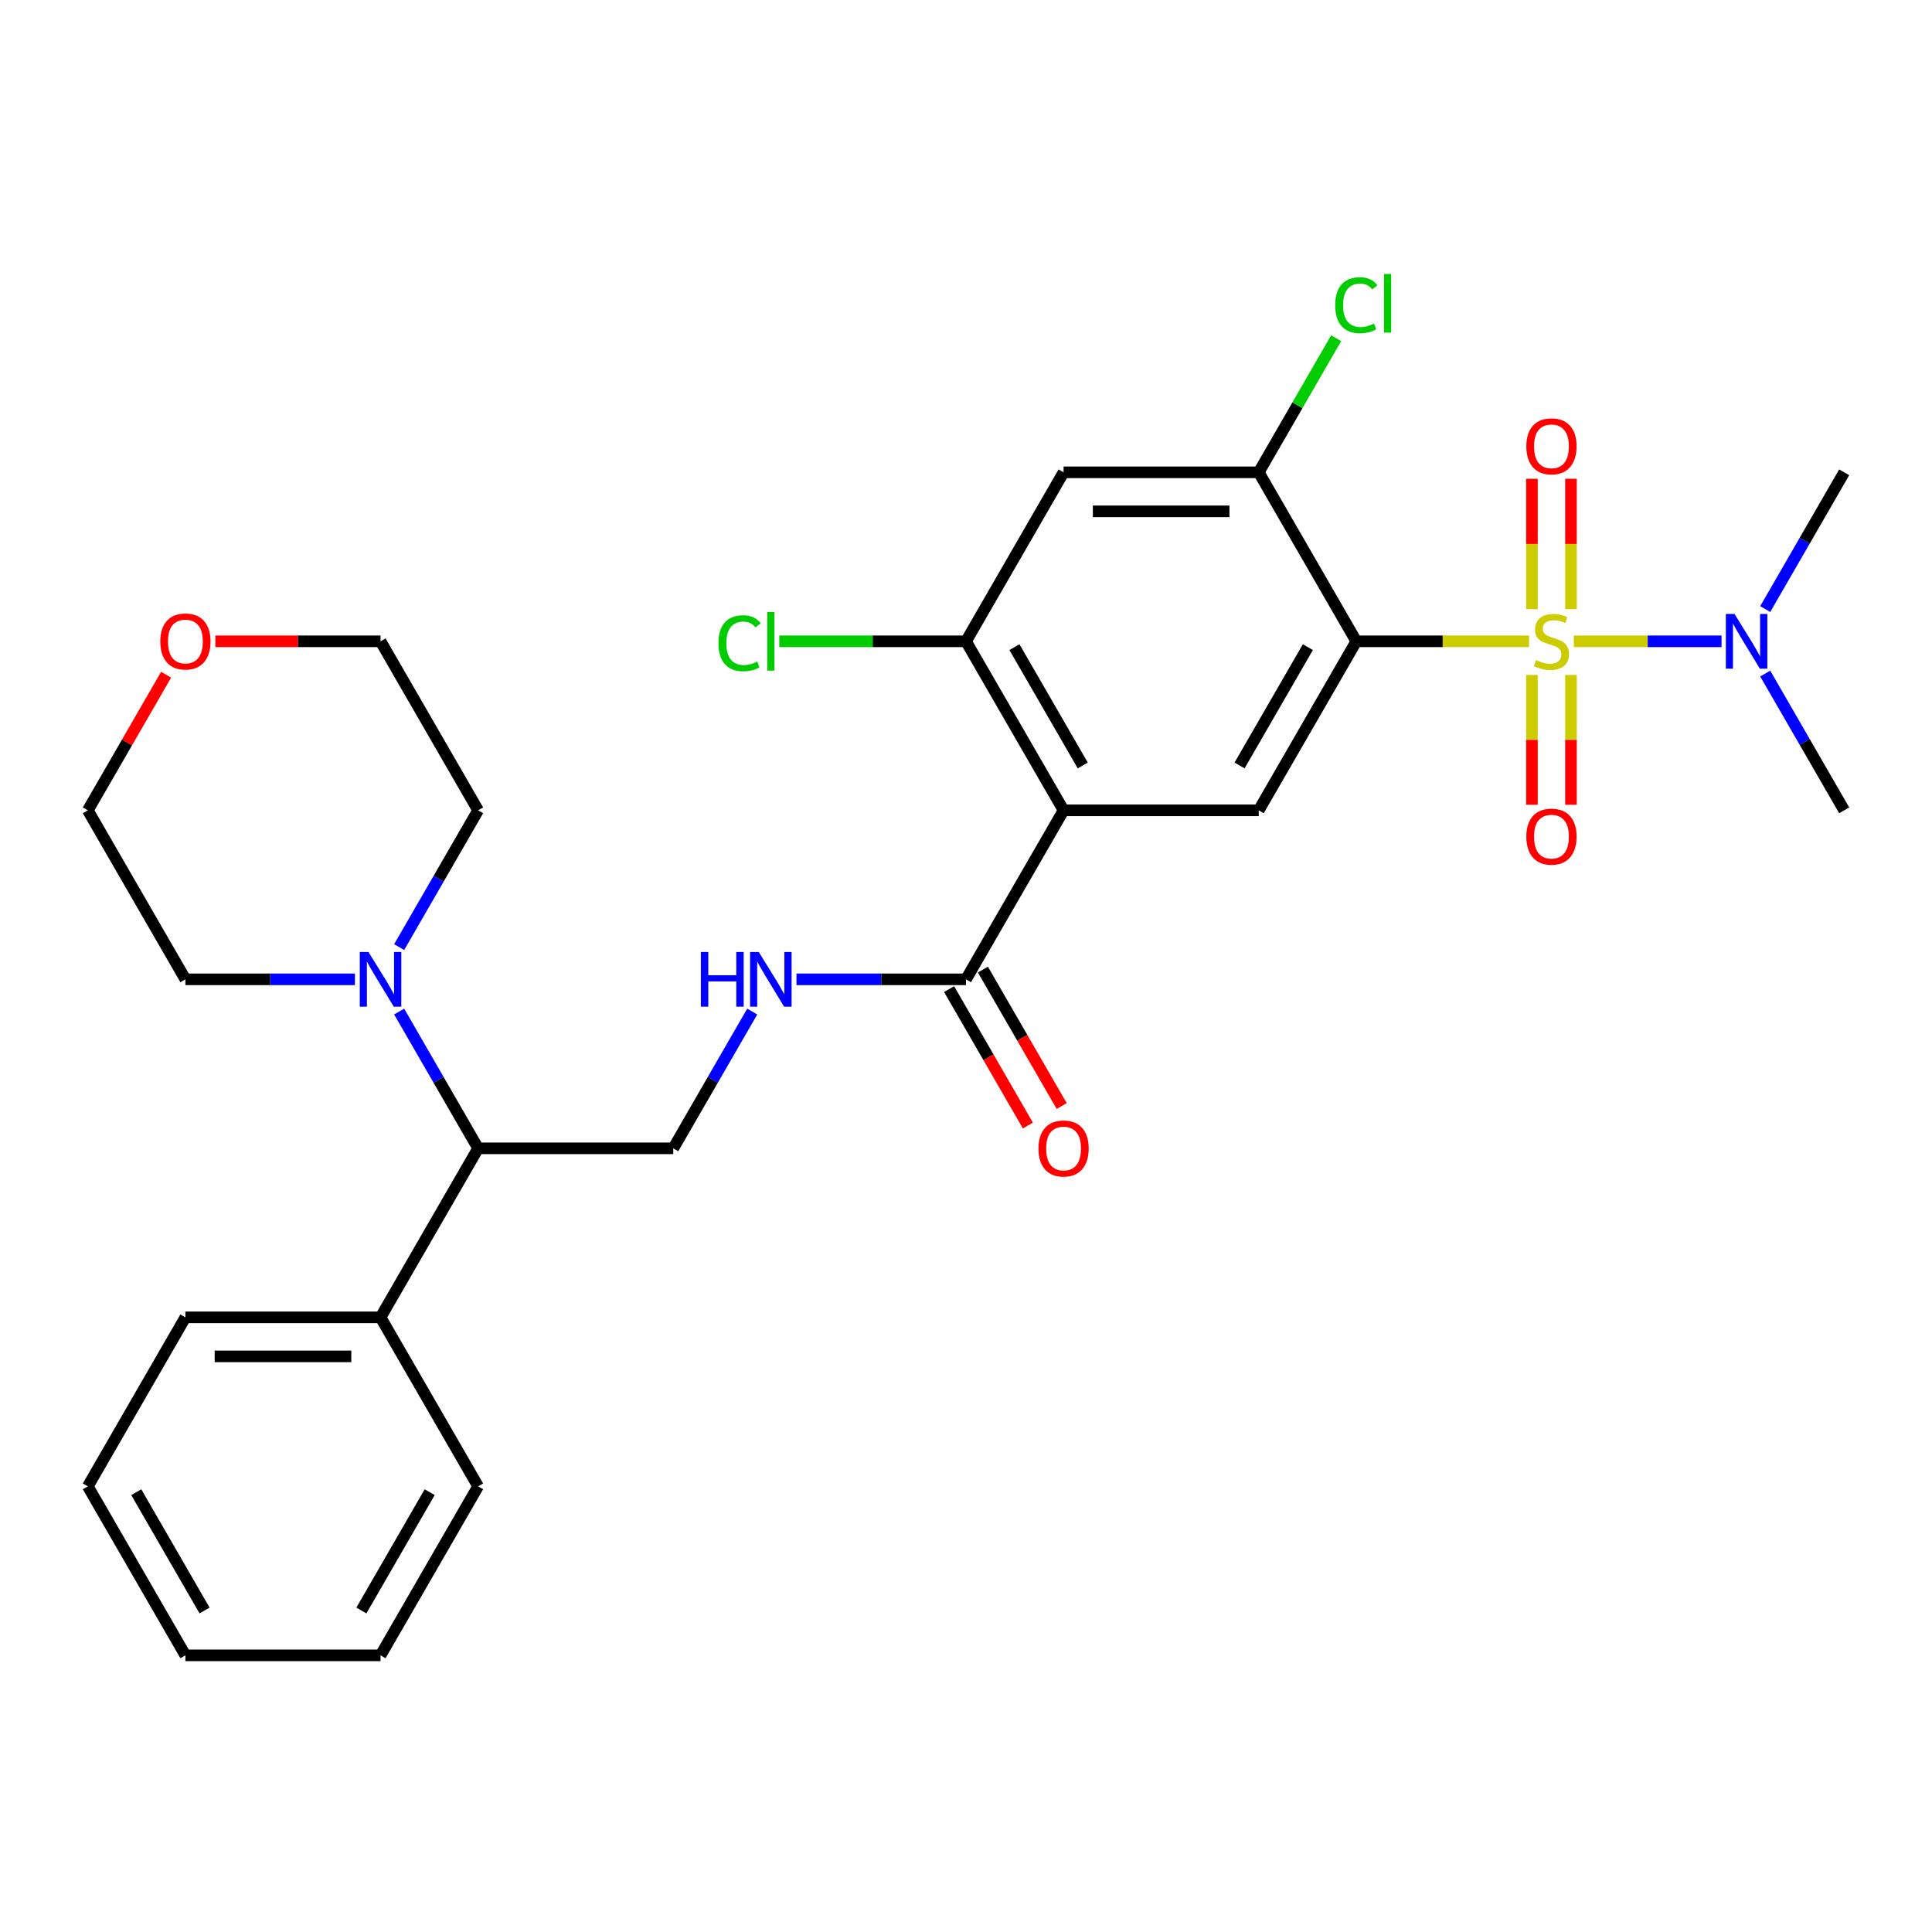 <?xml version='1.0' encoding='iso-8859-1'?>
<svg version='1.1' baseProfile='full'
              xmlns='http://www.w3.org/2000/svg'
                      xmlns:rdkit='http://www.rdkit.org/xml'
                      xmlns:xlink='http://www.w3.org/1999/xlink'
                  xml:space='preserve'
width='1000px' height='1000px' viewBox='0 0 1000 1000'>
<!-- END OF HEADER -->
<rect style='opacity:1.0;fill:#FFFFFF;stroke:none' width='1000' height='1000' x='0' y='0'> </rect>
<path class='bond-0' d='M 791.425,331.945 L 746.723,331.945' style='fill:none;fill-rule:evenodd;stroke:#CCCC00;stroke-width:6px;stroke-linecap:butt;stroke-linejoin:miter;stroke-opacity:1' />
<path class='bond-0' d='M 746.723,331.945 L 702.02,331.945' style='fill:none;fill-rule:evenodd;stroke:#000000;stroke-width:6px;stroke-linecap:butt;stroke-linejoin:miter;stroke-opacity:1' />
<path class='bond-8' d='M 814.636,331.945 L 852.85,331.945' style='fill:none;fill-rule:evenodd;stroke:#CCCC00;stroke-width:6px;stroke-linecap:butt;stroke-linejoin:miter;stroke-opacity:1' />
<path class='bond-8' d='M 852.85,331.945 L 891.065,331.945' style='fill:none;fill-rule:evenodd;stroke:#0000FF;stroke-width:6px;stroke-linecap:butt;stroke-linejoin:miter;stroke-opacity:1' />
<path class='bond-10' d='M 792.929,349.351 L 792.929,382.948' style='fill:none;fill-rule:evenodd;stroke:#CCCC00;stroke-width:6px;stroke-linecap:butt;stroke-linejoin:miter;stroke-opacity:1' />
<path class='bond-10' d='M 792.929,382.948 L 792.929,416.545' style='fill:none;fill-rule:evenodd;stroke:#FF0000;stroke-width:6px;stroke-linecap:butt;stroke-linejoin:miter;stroke-opacity:1' />
<path class='bond-10' d='M 813.131,349.351 L 813.131,382.948' style='fill:none;fill-rule:evenodd;stroke:#CCCC00;stroke-width:6px;stroke-linecap:butt;stroke-linejoin:miter;stroke-opacity:1' />
<path class='bond-10' d='M 813.131,382.948 L 813.131,416.545' style='fill:none;fill-rule:evenodd;stroke:#FF0000;stroke-width:6px;stroke-linecap:butt;stroke-linejoin:miter;stroke-opacity:1' />
<path class='bond-11' d='M 813.131,315.3 L 813.131,281.552' style='fill:none;fill-rule:evenodd;stroke:#CCCC00;stroke-width:6px;stroke-linecap:butt;stroke-linejoin:miter;stroke-opacity:1' />
<path class='bond-11' d='M 813.131,281.552 L 813.131,247.804' style='fill:none;fill-rule:evenodd;stroke:#FF0000;stroke-width:6px;stroke-linecap:butt;stroke-linejoin:miter;stroke-opacity:1' />
<path class='bond-11' d='M 792.929,315.3 L 792.929,281.552' style='fill:none;fill-rule:evenodd;stroke:#CCCC00;stroke-width:6px;stroke-linecap:butt;stroke-linejoin:miter;stroke-opacity:1' />
<path class='bond-11' d='M 792.929,281.552 L 792.929,247.804' style='fill:none;fill-rule:evenodd;stroke:#FF0000;stroke-width:6px;stroke-linecap:butt;stroke-linejoin:miter;stroke-opacity:1' />
<path class='bond-2' d='M 702.02,331.945 L 651.515,419.423' style='fill:none;fill-rule:evenodd;stroke:#000000;stroke-width:6px;stroke-linecap:butt;stroke-linejoin:miter;stroke-opacity:1' />
<path class='bond-2' d='M 676.949,334.966 L 641.595,396.2' style='fill:none;fill-rule:evenodd;stroke:#000000;stroke-width:6px;stroke-linecap:butt;stroke-linejoin:miter;stroke-opacity:1' />
<path class='bond-3' d='M 702.02,331.945 L 651.515,244.468' style='fill:none;fill-rule:evenodd;stroke:#000000;stroke-width:6px;stroke-linecap:butt;stroke-linejoin:miter;stroke-opacity:1' />
<path class='bond-1' d='M 550.505,419.423 L 651.515,419.423' style='fill:none;fill-rule:evenodd;stroke:#000000;stroke-width:6px;stroke-linecap:butt;stroke-linejoin:miter;stroke-opacity:1' />
<path class='bond-4' d='M 550.505,419.423 L 500,506.9' style='fill:none;fill-rule:evenodd;stroke:#000000;stroke-width:6px;stroke-linecap:butt;stroke-linejoin:miter;stroke-opacity:1' />
<path class='bond-30' d='M 550.505,419.423 L 500,331.945' style='fill:none;fill-rule:evenodd;stroke:#000000;stroke-width:6px;stroke-linecap:butt;stroke-linejoin:miter;stroke-opacity:1' />
<path class='bond-30' d='M 560.425,396.2 L 525.071,334.966' style='fill:none;fill-rule:evenodd;stroke:#000000;stroke-width:6px;stroke-linecap:butt;stroke-linejoin:miter;stroke-opacity:1' />
<path class='bond-6' d='M 651.515,244.468 L 550.505,244.468' style='fill:none;fill-rule:evenodd;stroke:#000000;stroke-width:6px;stroke-linecap:butt;stroke-linejoin:miter;stroke-opacity:1' />
<path class='bond-6' d='M 636.364,264.67 L 565.657,264.67' style='fill:none;fill-rule:evenodd;stroke:#000000;stroke-width:6px;stroke-linecap:butt;stroke-linejoin:miter;stroke-opacity:1' />
<path class='bond-17' d='M 651.515,244.468 L 671.553,209.762' style='fill:none;fill-rule:evenodd;stroke:#000000;stroke-width:6px;stroke-linecap:butt;stroke-linejoin:miter;stroke-opacity:1' />
<path class='bond-17' d='M 671.553,209.762 L 691.59,175.056' style='fill:none;fill-rule:evenodd;stroke:#00CC00;stroke-width:6px;stroke-linecap:butt;stroke-linejoin:miter;stroke-opacity:1' />
<path class='bond-9' d='M 500,506.9 L 456.128,506.9' style='fill:none;fill-rule:evenodd;stroke:#000000;stroke-width:6px;stroke-linecap:butt;stroke-linejoin:miter;stroke-opacity:1' />
<path class='bond-9' d='M 456.128,506.9 L 412.255,506.9' style='fill:none;fill-rule:evenodd;stroke:#0000FF;stroke-width:6px;stroke-linecap:butt;stroke-linejoin:miter;stroke-opacity:1' />
<path class='bond-14' d='M 491.252,511.951 L 511.642,547.267' style='fill:none;fill-rule:evenodd;stroke:#000000;stroke-width:6px;stroke-linecap:butt;stroke-linejoin:miter;stroke-opacity:1' />
<path class='bond-14' d='M 511.642,547.267 L 532.032,582.583' style='fill:none;fill-rule:evenodd;stroke:#FF0000;stroke-width:6px;stroke-linecap:butt;stroke-linejoin:miter;stroke-opacity:1' />
<path class='bond-14' d='M 508.748,501.849 L 529.137,537.166' style='fill:none;fill-rule:evenodd;stroke:#000000;stroke-width:6px;stroke-linecap:butt;stroke-linejoin:miter;stroke-opacity:1' />
<path class='bond-14' d='M 529.137,537.166 L 549.527,572.482' style='fill:none;fill-rule:evenodd;stroke:#FF0000;stroke-width:6px;stroke-linecap:butt;stroke-linejoin:miter;stroke-opacity:1' />
<path class='bond-5' d='M 500,331.945 L 550.505,244.468' style='fill:none;fill-rule:evenodd;stroke:#000000;stroke-width:6px;stroke-linecap:butt;stroke-linejoin:miter;stroke-opacity:1' />
<path class='bond-18' d='M 500,331.945 L 451.678,331.945' style='fill:none;fill-rule:evenodd;stroke:#000000;stroke-width:6px;stroke-linecap:butt;stroke-linejoin:miter;stroke-opacity:1' />
<path class='bond-18' d='M 451.678,331.945 L 403.355,331.945' style='fill:none;fill-rule:evenodd;stroke:#00CC00;stroke-width:6px;stroke-linecap:butt;stroke-linejoin:miter;stroke-opacity:1' />
<path class='bond-7' d='M 206.603,523.585 L 227.039,558.981' style='fill:none;fill-rule:evenodd;stroke:#0000FF;stroke-width:6px;stroke-linecap:butt;stroke-linejoin:miter;stroke-opacity:1' />
<path class='bond-7' d='M 227.039,558.981 L 247.475,594.377' style='fill:none;fill-rule:evenodd;stroke:#000000;stroke-width:6px;stroke-linecap:butt;stroke-linejoin:miter;stroke-opacity:1' />
<path class='bond-19' d='M 183.704,506.9 L 139.832,506.9' style='fill:none;fill-rule:evenodd;stroke:#0000FF;stroke-width:6px;stroke-linecap:butt;stroke-linejoin:miter;stroke-opacity:1' />
<path class='bond-19' d='M 139.832,506.9 L 95.96,506.9' style='fill:none;fill-rule:evenodd;stroke:#000000;stroke-width:6px;stroke-linecap:butt;stroke-linejoin:miter;stroke-opacity:1' />
<path class='bond-20' d='M 206.603,490.215 L 227.039,454.819' style='fill:none;fill-rule:evenodd;stroke:#0000FF;stroke-width:6px;stroke-linecap:butt;stroke-linejoin:miter;stroke-opacity:1' />
<path class='bond-20' d='M 227.039,454.819 L 247.475,419.423' style='fill:none;fill-rule:evenodd;stroke:#000000;stroke-width:6px;stroke-linecap:butt;stroke-linejoin:miter;stroke-opacity:1' />
<path class='bond-21' d='M 913.674,315.26 L 934.11,279.864' style='fill:none;fill-rule:evenodd;stroke:#0000FF;stroke-width:6px;stroke-linecap:butt;stroke-linejoin:miter;stroke-opacity:1' />
<path class='bond-21' d='M 934.11,279.864 L 954.545,244.468' style='fill:none;fill-rule:evenodd;stroke:#000000;stroke-width:6px;stroke-linecap:butt;stroke-linejoin:miter;stroke-opacity:1' />
<path class='bond-22' d='M 913.674,348.631 L 934.11,384.027' style='fill:none;fill-rule:evenodd;stroke:#0000FF;stroke-width:6px;stroke-linecap:butt;stroke-linejoin:miter;stroke-opacity:1' />
<path class='bond-22' d='M 934.11,384.027 L 954.545,419.423' style='fill:none;fill-rule:evenodd;stroke:#000000;stroke-width:6px;stroke-linecap:butt;stroke-linejoin:miter;stroke-opacity:1' />
<path class='bond-13' d='M 389.357,523.585 L 368.921,558.981' style='fill:none;fill-rule:evenodd;stroke:#0000FF;stroke-width:6px;stroke-linecap:butt;stroke-linejoin:miter;stroke-opacity:1' />
<path class='bond-13' d='M 368.921,558.981 L 348.485,594.377' style='fill:none;fill-rule:evenodd;stroke:#000000;stroke-width:6px;stroke-linecap:butt;stroke-linejoin:miter;stroke-opacity:1' />
<path class='bond-12' d='M 247.475,594.377 L 348.485,594.377' style='fill:none;fill-rule:evenodd;stroke:#000000;stroke-width:6px;stroke-linecap:butt;stroke-linejoin:miter;stroke-opacity:1' />
<path class='bond-15' d='M 247.475,594.377 L 196.97,681.855' style='fill:none;fill-rule:evenodd;stroke:#000000;stroke-width:6px;stroke-linecap:butt;stroke-linejoin:miter;stroke-opacity:1' />
<path class='bond-25' d='M 196.97,681.855 L 95.96,681.855' style='fill:none;fill-rule:evenodd;stroke:#000000;stroke-width:6px;stroke-linecap:butt;stroke-linejoin:miter;stroke-opacity:1' />
<path class='bond-25' d='M 181.818,702.057 L 111.111,702.057' style='fill:none;fill-rule:evenodd;stroke:#000000;stroke-width:6px;stroke-linecap:butt;stroke-linejoin:miter;stroke-opacity:1' />
<path class='bond-26' d='M 196.97,681.855 L 247.475,769.332' style='fill:none;fill-rule:evenodd;stroke:#000000;stroke-width:6px;stroke-linecap:butt;stroke-linejoin:miter;stroke-opacity:1' />
<path class='bond-16' d='M 111.485,331.945 L 154.227,331.945' style='fill:none;fill-rule:evenodd;stroke:#FF0000;stroke-width:6px;stroke-linecap:butt;stroke-linejoin:miter;stroke-opacity:1' />
<path class='bond-16' d='M 154.227,331.945 L 196.97,331.945' style='fill:none;fill-rule:evenodd;stroke:#000000;stroke-width:6px;stroke-linecap:butt;stroke-linejoin:miter;stroke-opacity:1' />
<path class='bond-31' d='M 85.98,349.231 L 65.717,384.327' style='fill:none;fill-rule:evenodd;stroke:#FF0000;stroke-width:6px;stroke-linecap:butt;stroke-linejoin:miter;stroke-opacity:1' />
<path class='bond-31' d='M 65.717,384.327 L 45.455,419.423' style='fill:none;fill-rule:evenodd;stroke:#000000;stroke-width:6px;stroke-linecap:butt;stroke-linejoin:miter;stroke-opacity:1' />
<path class='bond-23' d='M 95.96,506.9 L 45.455,419.423' style='fill:none;fill-rule:evenodd;stroke:#000000;stroke-width:6px;stroke-linecap:butt;stroke-linejoin:miter;stroke-opacity:1' />
<path class='bond-24' d='M 247.475,419.423 L 196.97,331.945' style='fill:none;fill-rule:evenodd;stroke:#000000;stroke-width:6px;stroke-linecap:butt;stroke-linejoin:miter;stroke-opacity:1' />
<path class='bond-27' d='M 95.96,681.855 L 45.455,769.332' style='fill:none;fill-rule:evenodd;stroke:#000000;stroke-width:6px;stroke-linecap:butt;stroke-linejoin:miter;stroke-opacity:1' />
<path class='bond-28' d='M 247.475,769.332 L 196.97,856.809' style='fill:none;fill-rule:evenodd;stroke:#000000;stroke-width:6px;stroke-linecap:butt;stroke-linejoin:miter;stroke-opacity:1' />
<path class='bond-28' d='M 222.404,772.353 L 187.05,833.587' style='fill:none;fill-rule:evenodd;stroke:#000000;stroke-width:6px;stroke-linecap:butt;stroke-linejoin:miter;stroke-opacity:1' />
<path class='bond-29' d='M 45.455,769.332 L 95.96,856.809' style='fill:none;fill-rule:evenodd;stroke:#000000;stroke-width:6px;stroke-linecap:butt;stroke-linejoin:miter;stroke-opacity:1' />
<path class='bond-29' d='M 70.526,772.353 L 105.879,833.587' style='fill:none;fill-rule:evenodd;stroke:#000000;stroke-width:6px;stroke-linecap:butt;stroke-linejoin:miter;stroke-opacity:1' />
<path class='bond-32' d='M 196.97,856.809 L 95.96,856.809' style='fill:none;fill-rule:evenodd;stroke:#000000;stroke-width:6px;stroke-linecap:butt;stroke-linejoin:miter;stroke-opacity:1' />
<path  class='atom-0' d='M 795.03 341.665
Q 795.35 341.785, 796.67 342.345
Q 797.99 342.905, 799.43 343.265
Q 800.91 343.585, 802.35 343.585
Q 805.03 343.585, 806.59 342.305
Q 808.15 340.985, 808.15 338.705
Q 808.15 337.145, 807.35 336.185
Q 806.59 335.225, 805.39 334.705
Q 804.19 334.185, 802.19 333.585
Q 799.67 332.825, 798.15 332.105
Q 796.67 331.385, 795.59 329.865
Q 794.55 328.345, 794.55 325.785
Q 794.55 322.225, 796.95 320.025
Q 799.39 317.825, 804.19 317.825
Q 807.47 317.825, 811.19 319.385
L 810.27 322.465
Q 806.87 321.065, 804.31 321.065
Q 801.55 321.065, 800.03 322.225
Q 798.51 323.345, 798.55 325.305
Q 798.55 326.825, 799.31 327.745
Q 800.11 328.665, 801.23 329.185
Q 802.39 329.705, 804.31 330.305
Q 806.87 331.105, 808.39 331.905
Q 809.91 332.705, 810.99 334.345
Q 812.11 335.945, 812.11 338.705
Q 812.11 342.625, 809.47 344.745
Q 806.87 346.825, 802.51 346.825
Q 799.99 346.825, 798.07 346.265
Q 796.19 345.745, 793.95 344.825
L 795.03 341.665
' fill='#CCCC00'/>
<path  class='atom-8' d='M 190.71 492.74
L 199.99 507.74
Q 200.91 509.22, 202.39 511.9
Q 203.87 514.58, 203.95 514.74
L 203.95 492.74
L 207.71 492.74
L 207.71 521.06
L 203.83 521.06
L 193.87 504.66
Q 192.71 502.74, 191.47 500.54
Q 190.27 498.34, 189.91 497.66
L 189.91 521.06
L 186.23 521.06
L 186.23 492.74
L 190.71 492.74
' fill='#0000FF'/>
<path  class='atom-9' d='M 897.78 317.785
L 907.06 332.785
Q 907.98 334.265, 909.46 336.945
Q 910.94 339.625, 911.02 339.785
L 911.02 317.785
L 914.78 317.785
L 914.78 346.105
L 910.9 346.105
L 900.94 329.705
Q 899.78 327.785, 898.54 325.585
Q 897.34 323.385, 896.98 322.705
L 896.98 346.105
L 893.3 346.105
L 893.3 317.785
L 897.78 317.785
' fill='#0000FF'/>
<path  class='atom-10' d='M 362.77 492.74
L 366.61 492.74
L 366.61 504.78
L 381.09 504.78
L 381.09 492.74
L 384.93 492.74
L 384.93 521.06
L 381.09 521.06
L 381.09 507.98
L 366.61 507.98
L 366.61 521.06
L 362.77 521.06
L 362.77 492.74
' fill='#0000FF'/>
<path  class='atom-10' d='M 392.73 492.74
L 402.01 507.74
Q 402.93 509.22, 404.41 511.9
Q 405.89 514.58, 405.97 514.74
L 405.97 492.74
L 409.73 492.74
L 409.73 521.06
L 405.85 521.06
L 395.89 504.66
Q 394.73 502.74, 393.49 500.54
Q 392.29 498.34, 391.93 497.66
L 391.93 521.06
L 388.25 521.06
L 388.25 492.74
L 392.73 492.74
' fill='#0000FF'/>
<path  class='atom-11' d='M 790.03 433.035
Q 790.03 426.235, 793.39 422.435
Q 796.75 418.635, 803.03 418.635
Q 809.31 418.635, 812.67 422.435
Q 816.03 426.235, 816.03 433.035
Q 816.03 439.915, 812.63 443.835
Q 809.23 447.715, 803.03 447.715
Q 796.79 447.715, 793.39 443.835
Q 790.03 439.955, 790.03 433.035
M 803.03 444.515
Q 807.35 444.515, 809.67 441.635
Q 812.03 438.715, 812.03 433.035
Q 812.03 427.475, 809.67 424.675
Q 807.35 421.835, 803.03 421.835
Q 798.71 421.835, 796.35 424.635
Q 794.03 427.435, 794.03 433.035
Q 794.03 438.755, 796.35 441.635
Q 798.71 444.515, 803.03 444.515
' fill='#FF0000'/>
<path  class='atom-12' d='M 790.03 231.015
Q 790.03 224.215, 793.39 220.415
Q 796.75 216.615, 803.03 216.615
Q 809.31 216.615, 812.67 220.415
Q 816.03 224.215, 816.03 231.015
Q 816.03 237.895, 812.63 241.815
Q 809.23 245.695, 803.03 245.695
Q 796.79 245.695, 793.39 241.815
Q 790.03 237.935, 790.03 231.015
M 803.03 242.495
Q 807.35 242.495, 809.67 239.615
Q 812.03 236.695, 812.03 231.015
Q 812.03 225.455, 809.67 222.655
Q 807.35 219.815, 803.03 219.815
Q 798.71 219.815, 796.35 222.615
Q 794.03 225.415, 794.03 231.015
Q 794.03 236.735, 796.35 239.615
Q 798.71 242.495, 803.03 242.495
' fill='#FF0000'/>
<path  class='atom-15' d='M 537.505 594.457
Q 537.505 587.657, 540.865 583.857
Q 544.225 580.057, 550.505 580.057
Q 556.785 580.057, 560.145 583.857
Q 563.505 587.657, 563.505 594.457
Q 563.505 601.337, 560.105 605.257
Q 556.705 609.137, 550.505 609.137
Q 544.265 609.137, 540.865 605.257
Q 537.505 601.377, 537.505 594.457
M 550.505 605.937
Q 554.825 605.937, 557.145 603.057
Q 559.505 600.137, 559.505 594.457
Q 559.505 588.897, 557.145 586.097
Q 554.825 583.257, 550.505 583.257
Q 546.185 583.257, 543.825 586.057
Q 541.505 588.857, 541.505 594.457
Q 541.505 600.177, 543.825 603.057
Q 546.185 605.937, 550.505 605.937
' fill='#FF0000'/>
<path  class='atom-17' d='M 82.96 332.025
Q 82.96 325.225, 86.32 321.425
Q 89.68 317.625, 95.96 317.625
Q 102.24 317.625, 105.6 321.425
Q 108.96 325.225, 108.96 332.025
Q 108.96 338.905, 105.56 342.825
Q 102.16 346.705, 95.96 346.705
Q 89.72 346.705, 86.32 342.825
Q 82.96 338.945, 82.96 332.025
M 95.96 343.505
Q 100.28 343.505, 102.6 340.625
Q 104.96 337.705, 104.96 332.025
Q 104.96 326.465, 102.6 323.665
Q 100.28 320.825, 95.96 320.825
Q 91.64 320.825, 89.28 323.625
Q 86.96 326.425, 86.96 332.025
Q 86.96 337.745, 89.28 340.625
Q 91.64 343.505, 95.96 343.505
' fill='#FF0000'/>
<path  class='atom-18' d='M 691.1 157.971
Q 691.1 150.931, 694.38 147.251
Q 697.7 143.531, 703.98 143.531
Q 709.82 143.531, 712.94 147.651
L 710.3 149.811
Q 708.02 146.811, 703.98 146.811
Q 699.7 146.811, 697.42 149.691
Q 695.18 152.531, 695.18 157.971
Q 695.18 163.571, 697.5 166.451
Q 699.86 169.331, 704.42 169.331
Q 707.54 169.331, 711.18 167.451
L 712.3 170.451
Q 710.82 171.411, 708.58 171.971
Q 706.34 172.531, 703.86 172.531
Q 697.7 172.531, 694.38 168.771
Q 691.1 165.011, 691.1 157.971
' fill='#00CC00'/>
<path  class='atom-18' d='M 716.38 141.811
L 720.06 141.811
L 720.06 172.171
L 716.38 172.171
L 716.38 141.811
' fill='#00CC00'/>
<path  class='atom-19' d='M 371.87 332.925
Q 371.87 325.885, 375.15 322.205
Q 378.47 318.485, 384.75 318.485
Q 390.59 318.485, 393.71 322.605
L 391.07 324.765
Q 388.79 321.765, 384.75 321.765
Q 380.47 321.765, 378.19 324.645
Q 375.95 327.485, 375.95 332.925
Q 375.95 338.525, 378.27 341.405
Q 380.63 344.285, 385.19 344.285
Q 388.31 344.285, 391.95 342.405
L 393.07 345.405
Q 391.59 346.365, 389.35 346.925
Q 387.11 347.485, 384.63 347.485
Q 378.47 347.485, 375.15 343.725
Q 371.87 339.965, 371.87 332.925
' fill='#00CC00'/>
<path  class='atom-19' d='M 397.15 316.765
L 400.83 316.765
L 400.83 347.125
L 397.15 347.125
L 397.15 316.765
' fill='#00CC00'/>
</svg>
